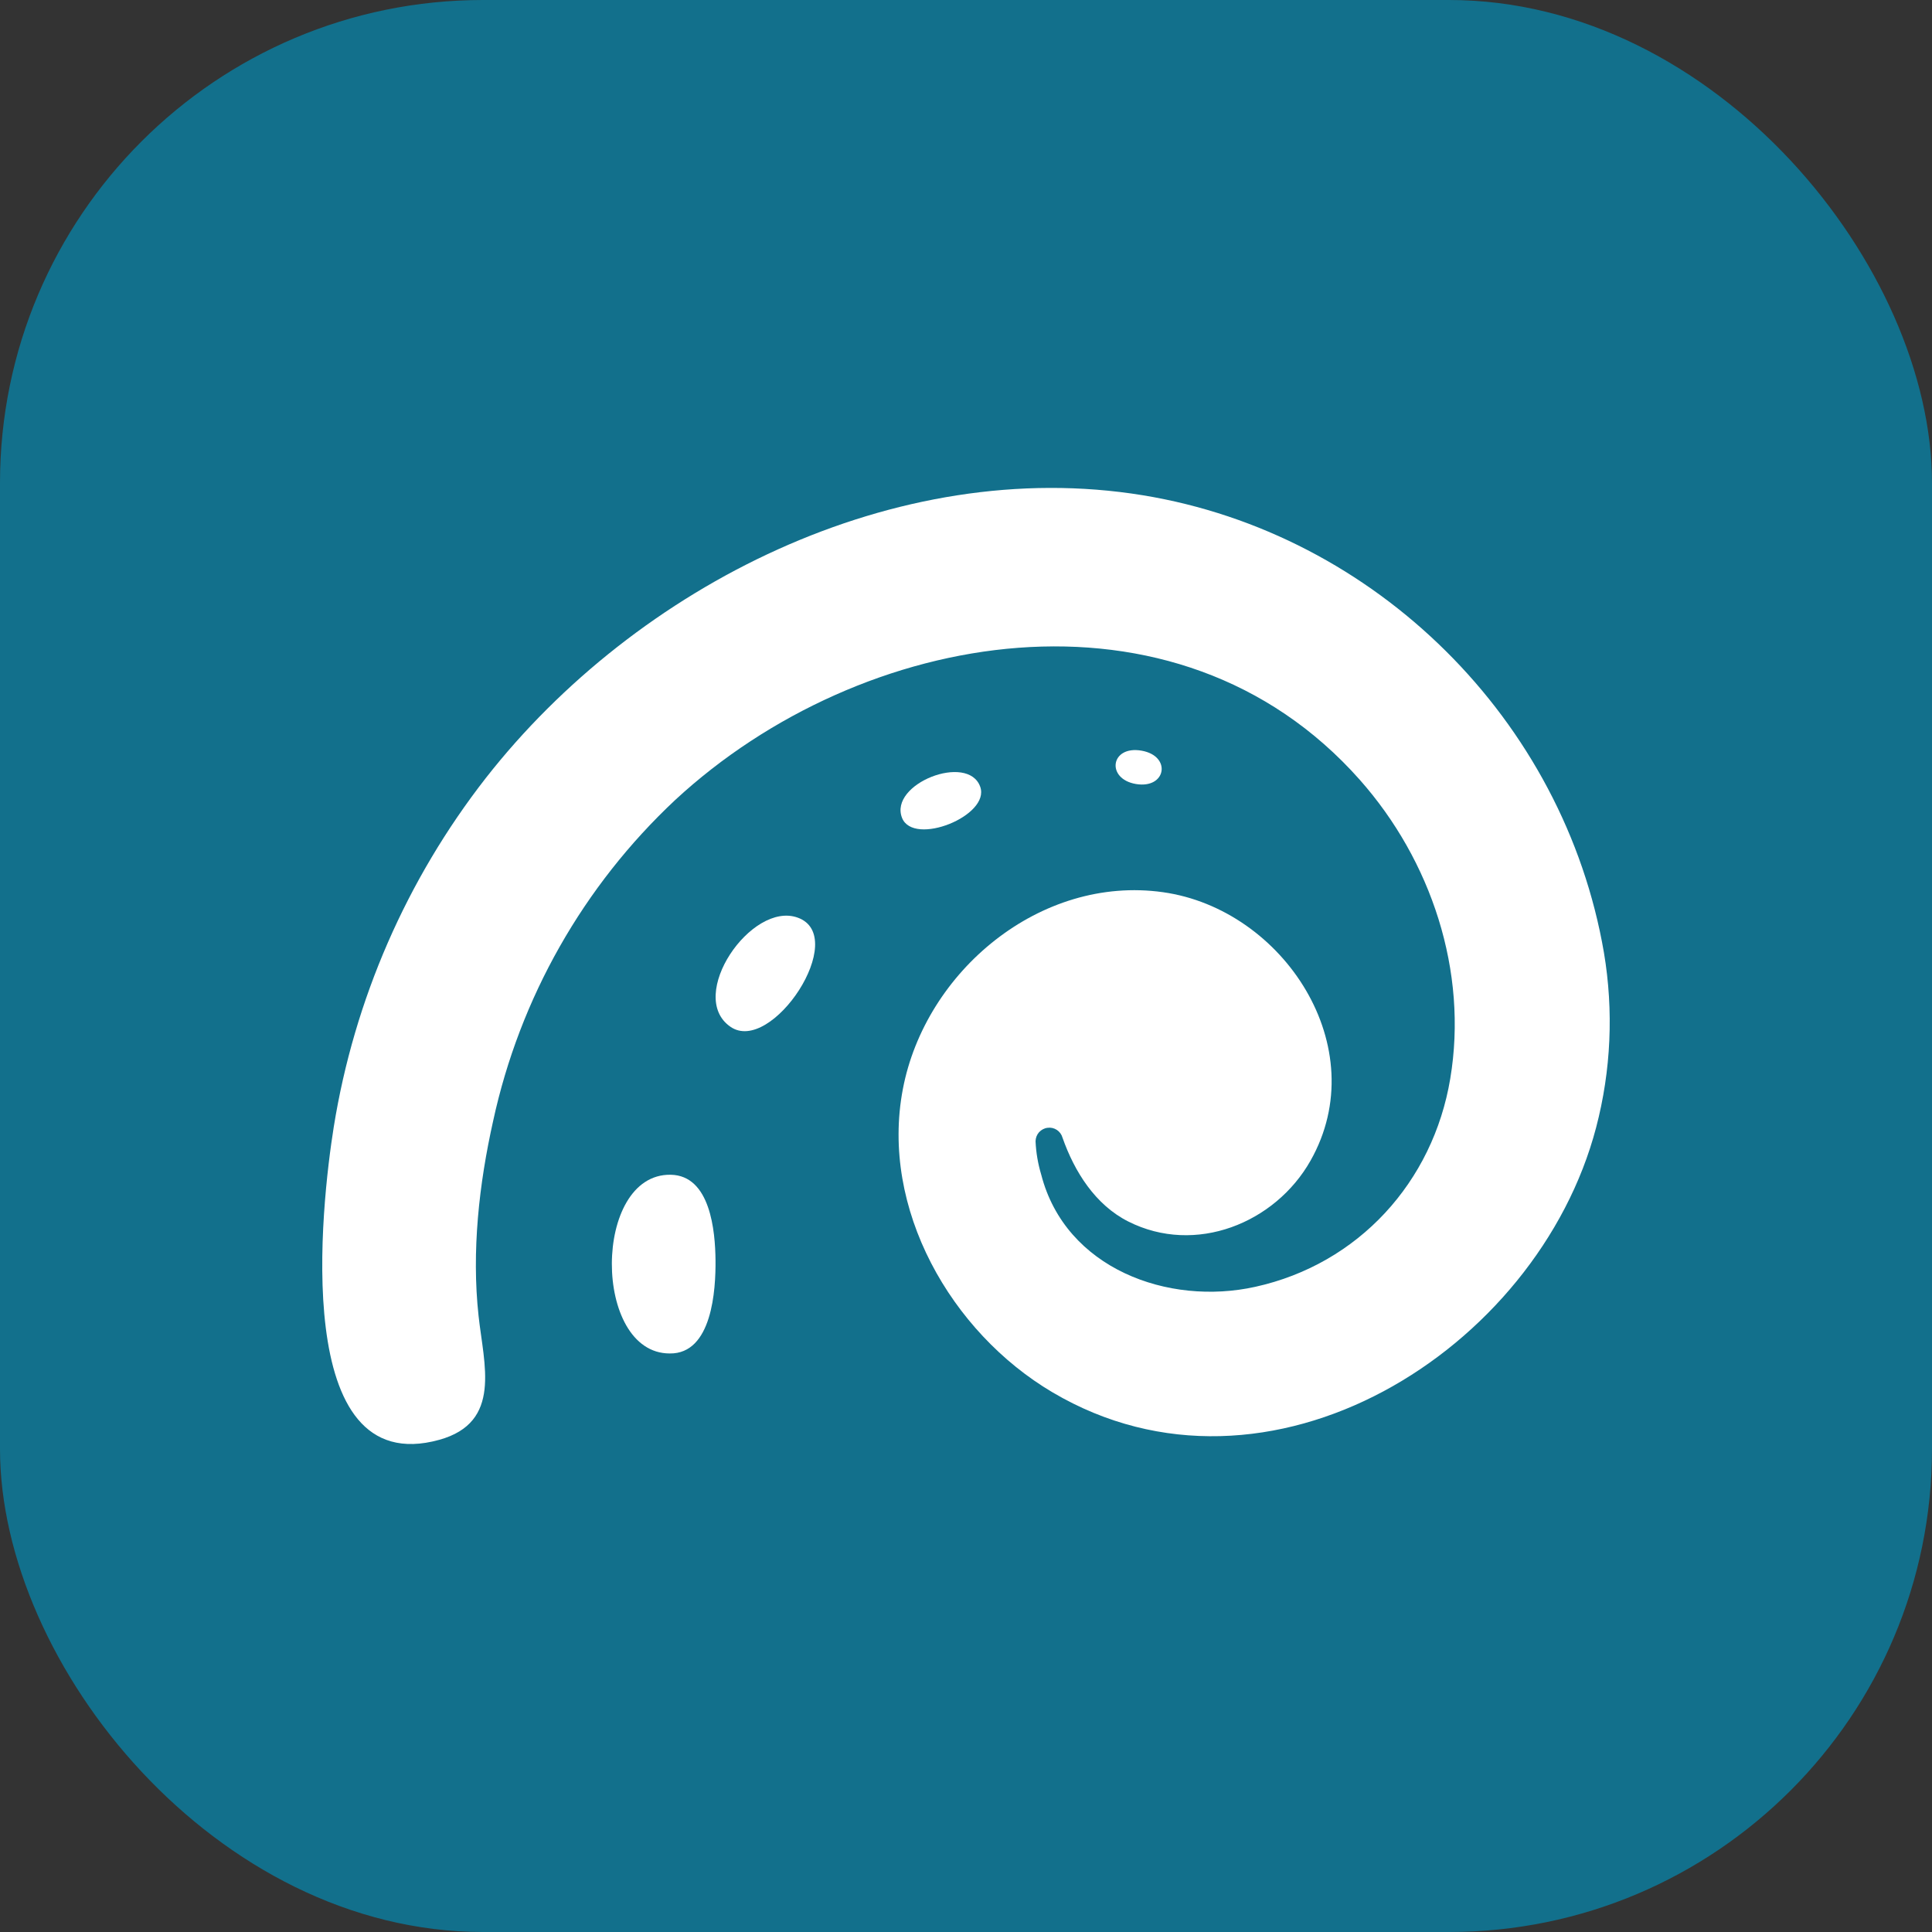<svg width="20" height="20" viewBox="0 0 20 20" fill="none" xmlns="http://www.w3.org/2000/svg">
<rect x="0" y="0" width="20" height="20" fill="#333333" stroke="none"/>
<rect width="20" height="20" rx="5" fill="#12708C"/>
<path d="M6.943 12.161C6.133 12.147 6.132 14.011 6.933 14.011C7.373 14.017 7.41 13.349 7.407 13.046C7.404 12.744 7.354 12.168 6.943 12.161Z" fill="white"/>
<path d="M8.257 9.499C7.778 9.327 7.103 10.309 7.56 10.628C7.986 10.928 8.801 9.693 8.257 9.499Z" fill="white"/>
<path d="M10.147 8.144C10.021 7.793 9.199 8.114 9.338 8.467C9.457 8.765 10.255 8.444 10.147 8.144Z" fill="white"/>
<path d="M11.818 7.771C11.495 7.714 11.447 8.063 11.759 8.116C12.073 8.169 12.131 7.826 11.818 7.771Z" fill="white"/>
<path d="M11.831 5.127C9.272 4.709 6.59 6.06 5.03 8.053C4.209 9.105 3.667 10.348 3.455 11.666C3.327 12.466 2.999 15.334 4.547 14.905C5.2 14.724 5.008 14.124 4.954 13.621C4.881 12.954 4.959 12.256 5.105 11.604C5.381 10.331 6.039 9.171 6.99 8.281C8.915 6.5 12.178 5.931 14.076 8.072C14.816 8.907 15.199 10.055 15.013 11.166C14.835 12.235 14.064 13.085 12.995 13.321C12.093 13.521 11.03 13.132 10.779 12.161C10.745 12.048 10.725 11.931 10.72 11.814C10.721 11.779 10.733 11.747 10.756 11.721C10.779 11.696 10.81 11.679 10.844 11.675C10.878 11.67 10.912 11.678 10.941 11.697C10.969 11.716 10.99 11.744 10.999 11.777C11.123 12.13 11.339 12.473 11.68 12.645C12.376 12.996 13.2 12.662 13.566 12.016C14.23 10.844 13.287 9.411 12.039 9.236C10.769 9.057 9.577 10.056 9.346 11.276C9.111 12.51 9.844 13.792 10.895 14.413C13.13 15.734 15.917 13.981 16.523 11.672C16.678 11.081 16.705 10.464 16.604 9.862C16.191 7.454 14.243 5.522 11.831 5.127Z" fill="white"/>
</svg>
